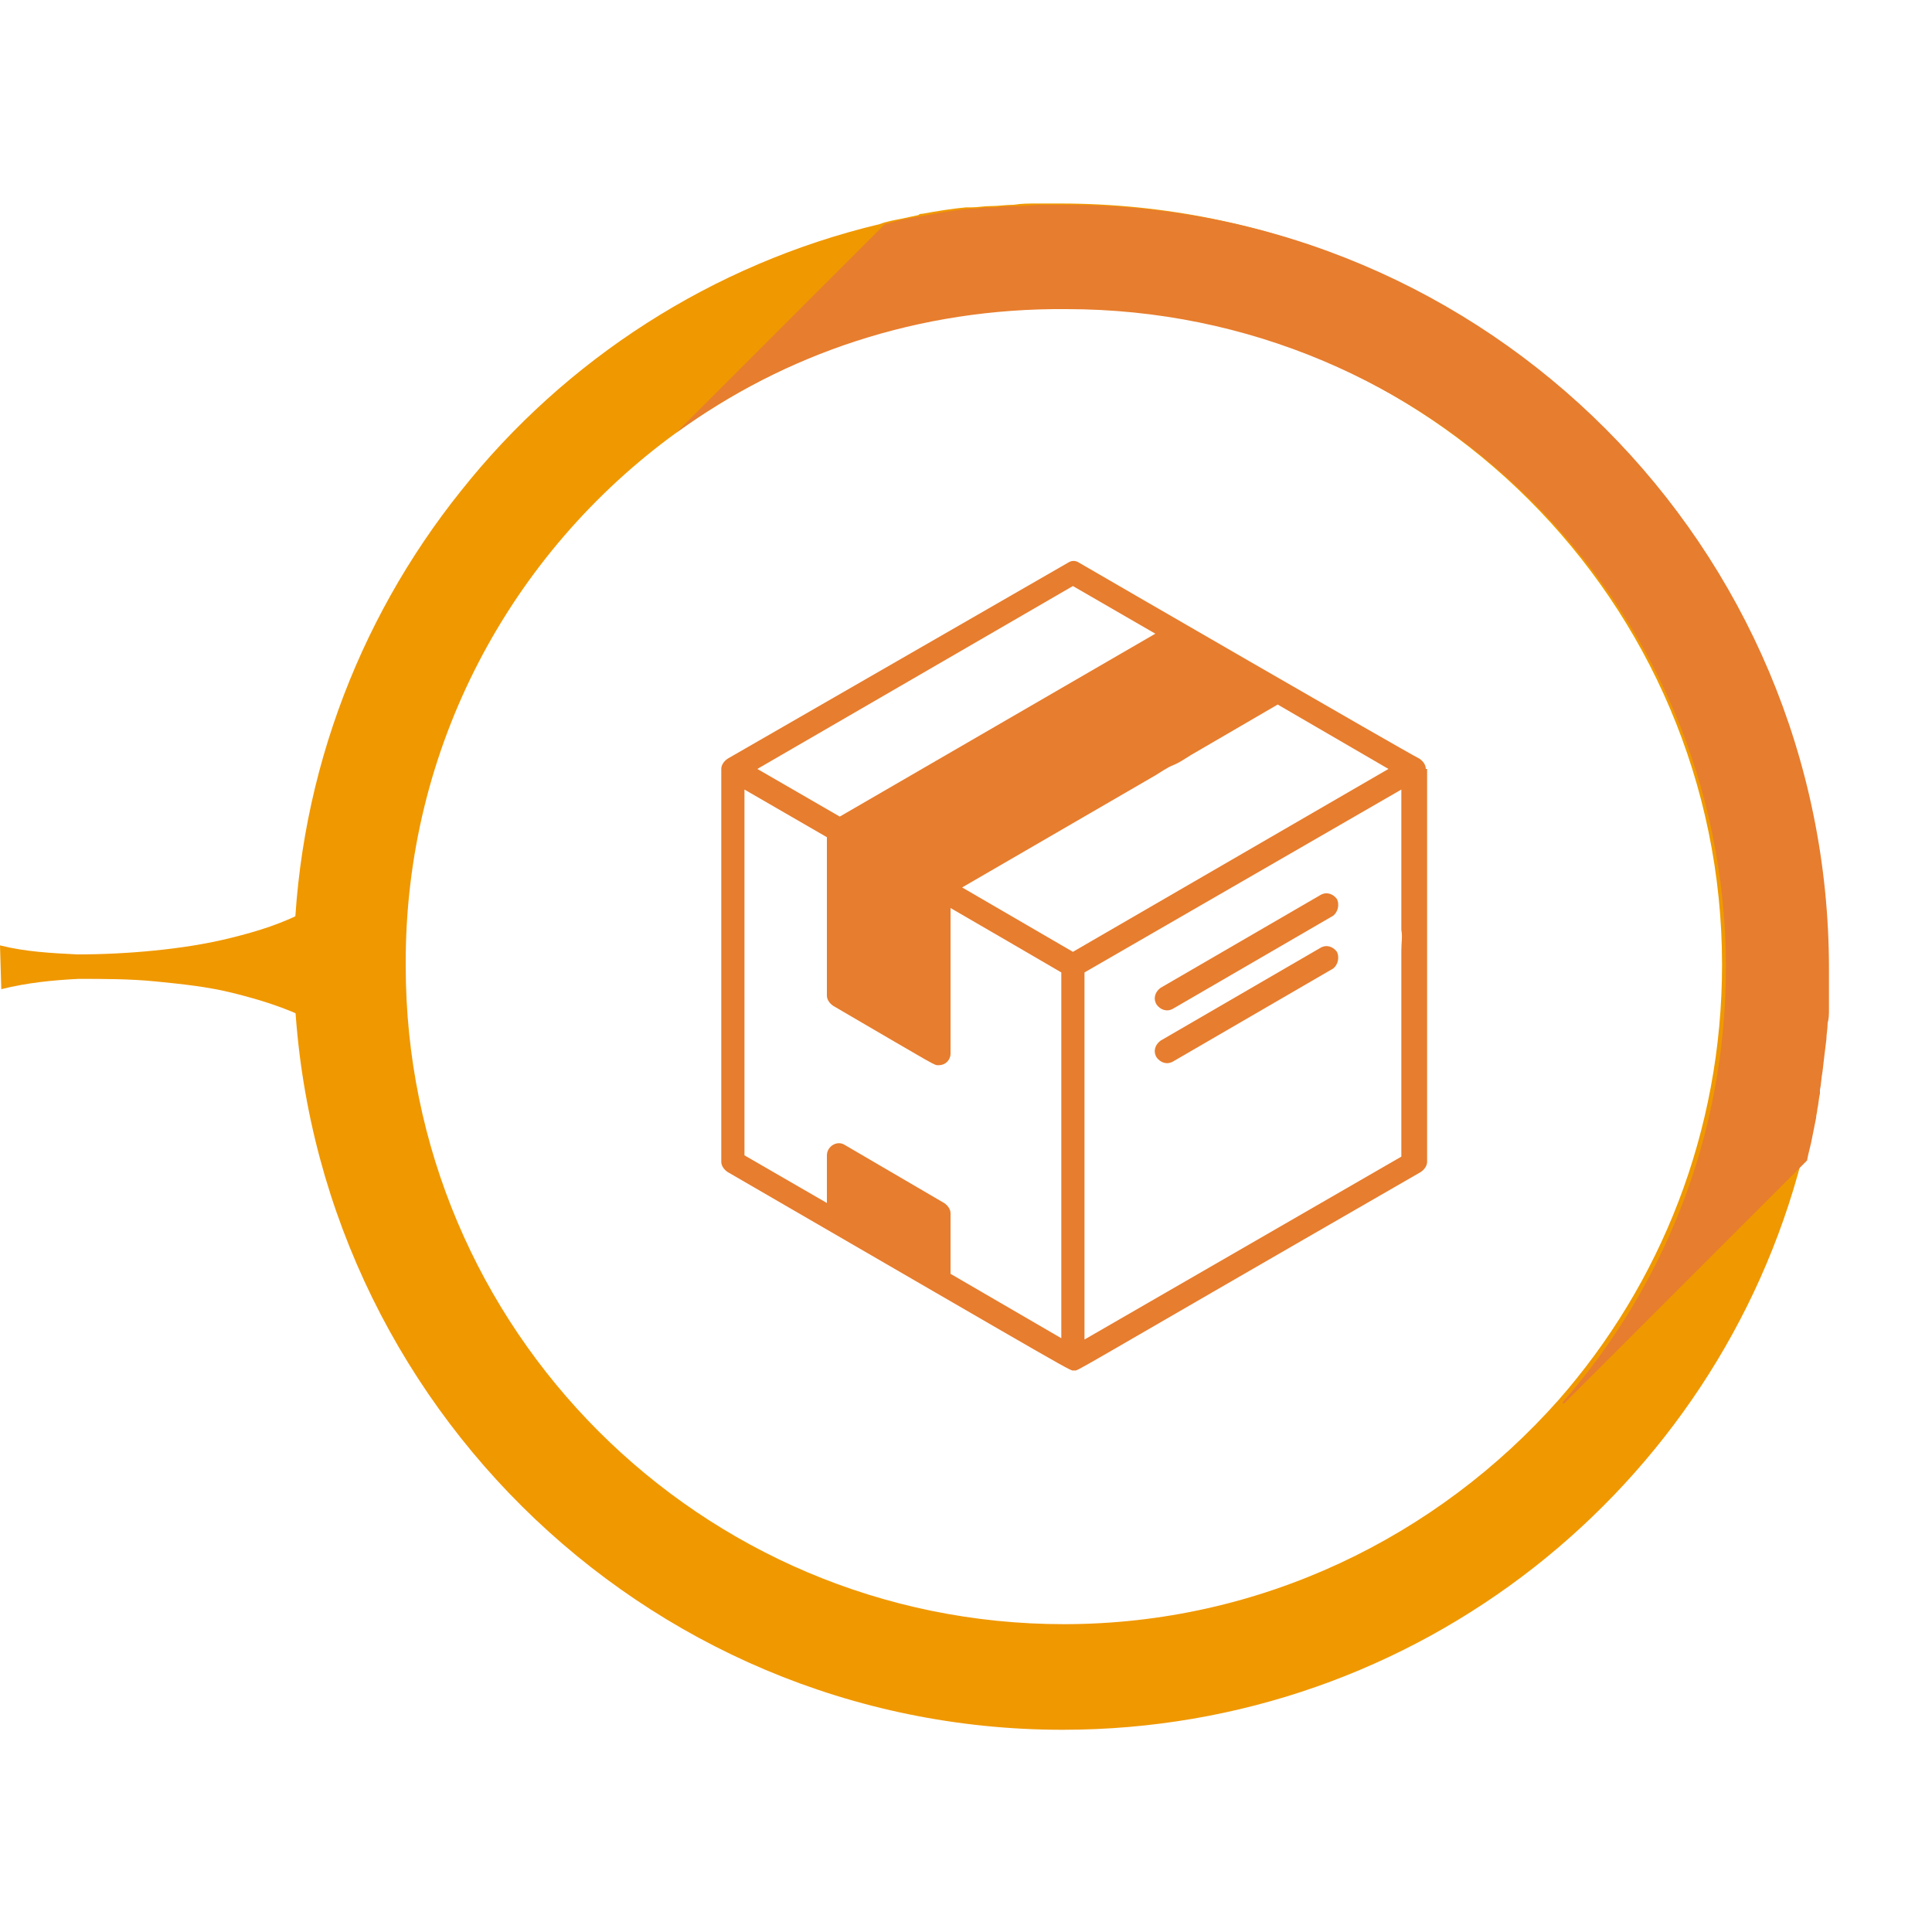 <?xml version="1.0" encoding="utf-8"?>
<!-- Generator: Adobe Illustrator 24.3.0, SVG Export Plug-In . SVG Version: 6.00 Build 0)  -->
<svg version="1.1" xmlns="http://www.w3.org/2000/svg" xmlns:xlink="http://www.w3.org/1999/xlink" x="0px" y="0px"
	 viewBox="0 0 150 150" style="enable-background:new 0 0 150 150;" xml:space="preserve">
<style type="text/css">
	.st0{fill:#FFD45A;}
	.st1{fill:#E5B11E;}
	.st2{fill:#F09800;}
	.st3{fill:#E77D2E;}
	.st4{fill:#C96D65;}
	.st5{fill:#AB5854;}
</style>
<g id="circulos">
	<path class="st2" d="M82.5,134.3c27.6,0,50.8-18.8,57.4-44.3c0.2-0.6,0.3-1.2,0.4-1.8c0.1-0.5,0.2-1,0.3-1.5c0-0.2,0.1-0.5,0.1-0.7
		c0.1-0.4,0.2-0.8,0.2-1.2c0-0.1,0-0.2,0-0.3c0.1-0.5,0.1-1,0.2-1.4c0.1-0.8,0.2-1.6,0.3-2.5c0-0.4,0.1-0.9,0.1-1.3
		c0-0.3,0-0.7,0.1-1c0-0.2,0-0.3,0-0.4c0-0.4,0-0.7,0-1.1c0-0.6,0-1.1,0-1.7c0-32.8-26.6-59.3-59.3-59.3c-0.6,0-1.2,0-1.8,0
		c-0.6,0-1.2,0-1.8,0.1c-0.6,0-1.2,0.1-1.8,0.1c-0.5,0-1,0.1-1.5,0.1c-0.1,0-0.3,0-0.4,0c-1.1,0.1-2.3,0.3-3.4,0.5
		c-0.1,0-0.2,0-0.3,0.1c-0.5,0.1-0.9,0.2-1.4,0.3c-0.5,0.1-1.1,0.2-1.6,0.4c-13,3.1-24.4,10.5-32.5,20.7c-8.1,10.1-13,23-13,37
		C23.2,107.8,49.8,134.3,82.5,134.3z M52.5,33.6c8.4-6.1,18.8-9.8,30-9.8c28.2,0,51.2,22.9,51.2,51.1c0,13-4.8,24.8-12.7,33.8
		c-9.4,10.6-23.1,17.4-38.4,17.4c-28.2,0-51.1-22.9-51.1-51.1C31.4,58,39.7,42.9,52.5,33.6z"/>
	<path class="st3" d="M52.5,33.6l16.2-16.2c0.5-0.1,1.1-0.3,1.6-0.4c0.6-0.1,1.1-0.2,1.7-0.3c1.1-0.2,2.2-0.4,3.4-0.5
		c0.1,0,0.3,0,0.4,0c0.5-0.1,1-0.1,1.5-0.1c0.6-0.1,1.2-0.1,1.8-0.1c0.6,0,1.2-0.1,1.8-0.1c0.6,0,1.2,0,1.8,0
		c32.8,0,59.3,26.6,59.3,59.3c0,0.6,0,1.1,0,1.7c0,0.4,0,0.7,0,1.1c0,0.1,0,0.3,0,0.4c0,0.3,0,0.7-0.1,1c0,0.5-0.1,0.9-0.1,1.3
		c-0.1,0.8-0.2,1.6-0.3,2.5c-0.1,0.5-0.1,1-0.2,1.4c0,0.1,0,0.2,0,0.3c-0.1,0.4-0.1,0.8-0.2,1.2c0,0.2-0.1,0.5-0.1,0.7
		c-0.1,0.5-0.2,1-0.3,1.5c-0.1,0.6-0.3,1.2-0.4,1.8l-18.9,18.9l-0.1-0.1c7.9-9,12.7-20.8,12.7-33.8c0-28.2-22.9-51.1-51.2-51.1
		C71.3,23.9,60.9,27.5,52.5,33.6L52.5,33.6z"/>
	<path class="st2" d="M0,73.4c2,0.5,4,0.6,6,0.7c2,0,4-0.1,6-0.3c2-0.2,4-0.5,6-1c2-0.5,4-1.1,6-2.2l0.1,8.6c-2-1-4-1.6-6-2.1
		c-2-0.5-4-0.7-6-0.9c-2-0.2-4-0.2-6-0.2c-2,0.1-4,0.3-6,0.8L0,73.4z"/>
</g>
<g id="iconos">
	<g>
		<g>
			<g>
				<path class="st3" d="M110.7,59.7c0-0.3-0.2-0.6-0.5-0.8C109,58.3,85,44.4,83.8,43.7c-0.3-0.2-0.6-0.2-0.9,0L56.5,58.9
					c-0.3,0.2-0.5,0.5-0.5,0.8v30.5c0,0.3,0.2,0.6,0.5,0.8c28.3,16.4,26.5,15.4,26.9,15.4c0.4,0-1.4,0.9,26.9-15.4
					c0.3-0.2,0.5-0.5,0.5-0.8V73.8c0-0.9,0-1.7,0-2.4c0-0.3,0-0.6,0-1V59.7z M83.3,45.5l6.4,3.7L65.2,63.4l-6.4-3.7L83.3,45.5z
					 M82.4,103.9l-8.6-5v-4.7c0-0.3-0.2-0.6-0.5-0.8l-7.7-4.5c-0.6-0.4-1.4,0.1-1.4,0.8v3.7l-6.4-3.7V61.3l6.4,3.7v12.3
					c0,0.3,0.2,0.6,0.5,0.8c8.4,4.9,7.8,4.6,8.2,4.6c0.5,0,0.9-0.4,0.9-0.9V70.5c1.9,1.1,6.9,4,8.6,5V103.9z M83.3,73.9l-8.6-5
					l15-8.7c0.5-0.3,0.9-0.6,1.4-0.8c0,0,0,0,0,0c0.5-0.2,0.9-0.5,1.4-0.8l6.7-3.9l8.6,5L83.3,73.9z M108.8,73.8v16l-24.6,14.2V75.5
					l24.6-14.2v9c0,0.7,0,1.3,0,1.9C108.9,72.7,108.8,73.2,108.8,73.8z"/>
			</g>
		</g>
		<g>
			<g>
				<path class="st3" d="M103.8,69.8c-0.3-0.4-0.8-0.6-1.3-0.3l-12.4,7.2c-0.4,0.3-0.6,0.8-0.3,1.3c0.3,0.4,0.8,0.6,1.3,0.3
					l12.4-7.2C103.9,70.8,104,70.2,103.8,69.8z"/>
			</g>
		</g>
		<g>
			<g>
				<path class="st3" d="M103.8,73.9c-0.3-0.4-0.8-0.6-1.3-0.3l-12.4,7.2c-0.4,0.3-0.6,0.8-0.3,1.3c0.3,0.4,0.8,0.6,1.3,0.3
					l12.4-7.2C103.9,74.9,104,74.3,103.8,73.9z"/>
			</g>
		</g>
	</g>
</g>
</svg>
